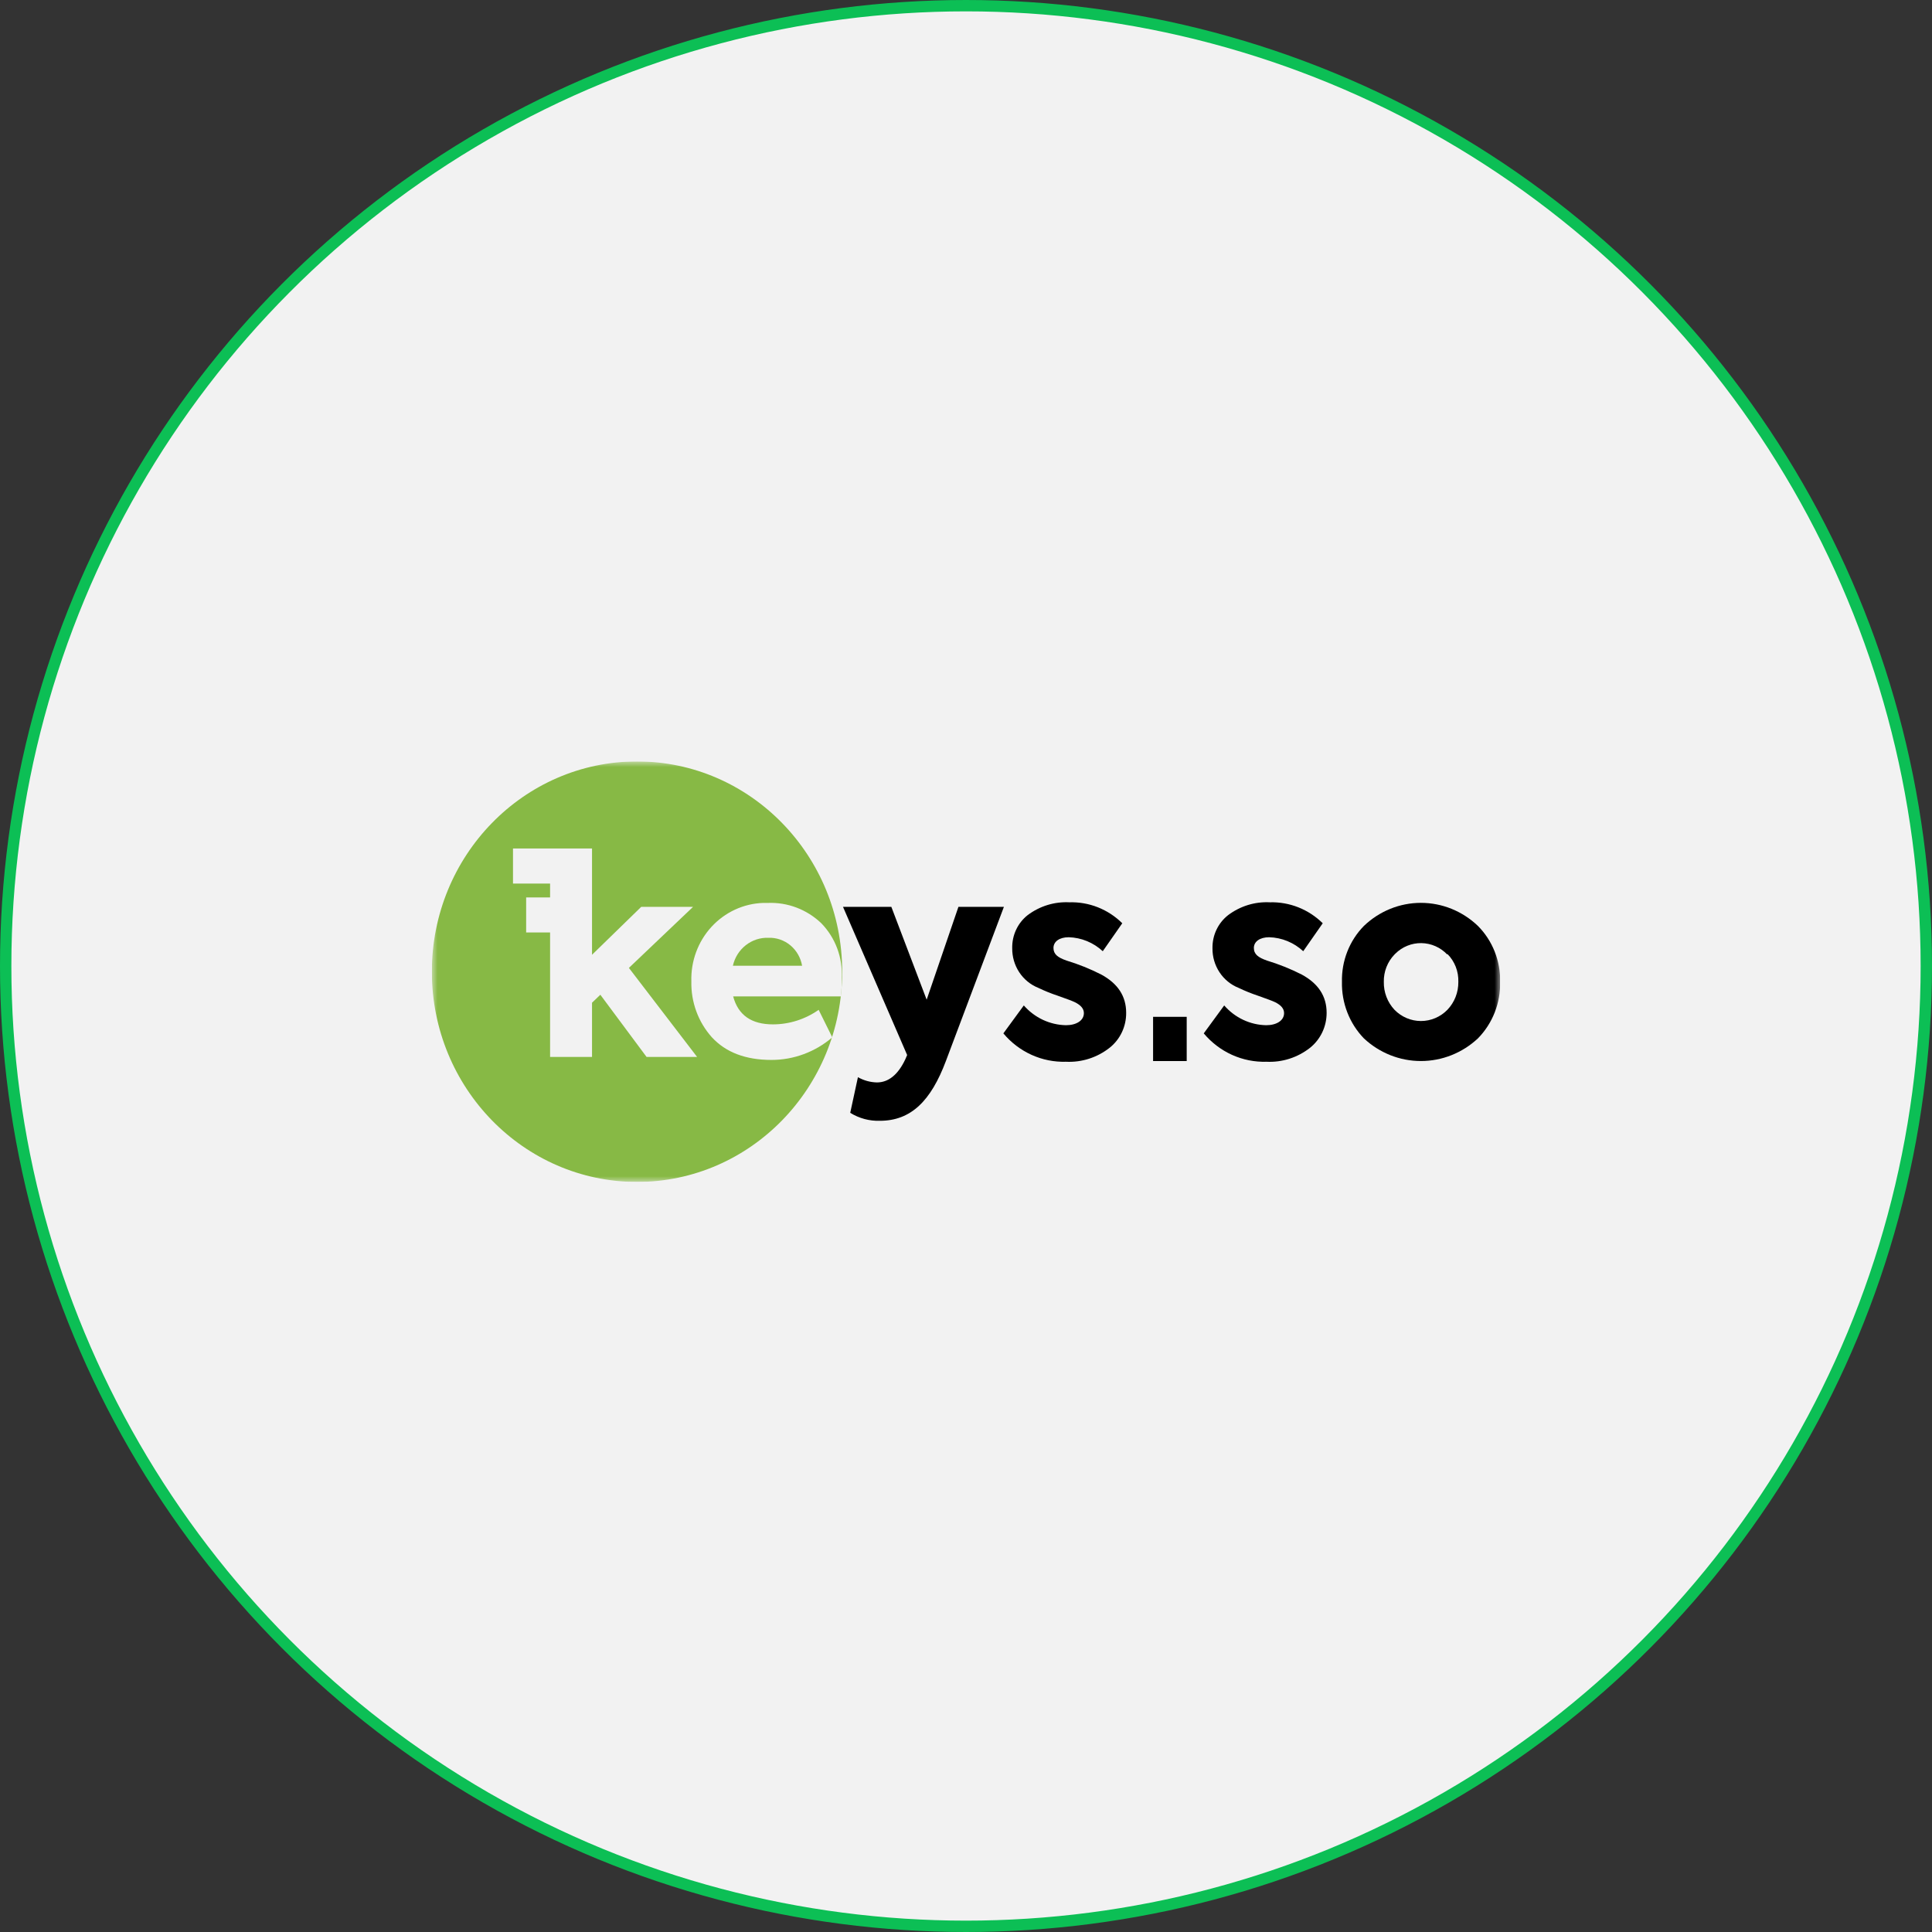 <?xml version="1.0" encoding="UTF-8"?> <svg xmlns="http://www.w3.org/2000/svg" width="170" height="170" viewBox="0 0 170 170" fill="none"><rect x="0" y="0" width="170" height="170" fill="#333333" stroke="none"/><circle cx="85" cy="85" r="84.5" fill="#F2F2F2" stroke="#0CBF55"></circle><g clip-path="url(#clip0_2085_3)"><mask id="mask0_2085_3" style="mask-type:luminance" maskUnits="userSpaceOnUse" x="38" y="67" width="94" height="37"><path d="M132 67H38V104H132V67Z" fill="white"></path></mask><g mask="url(#mask0_2085_3)"><path d="M56.053 104C66.023 104 74.105 95.717 74.105 85.5C74.105 75.283 66.023 67 56.053 67C46.082 67 38 75.283 38 85.5C38 95.717 46.082 104 56.053 104Z" fill="#87B945"></path><path d="M73.997 87.676H64.512C64.956 89.336 66.132 90.136 68.016 90.136C69.451 90.135 70.852 89.689 72.035 88.857L73.235 91.279C71.734 92.563 69.839 93.266 67.884 93.265C65.598 93.265 63.858 92.595 62.634 91.267C61.436 89.927 60.791 88.165 60.834 86.348C60.781 84.576 61.415 82.855 62.598 81.562C63.782 80.269 65.417 79.51 67.146 79.45H67.578C68.435 79.417 69.29 79.557 70.094 79.863C70.898 80.169 71.635 80.635 72.263 81.233C72.88 81.865 73.359 82.623 73.67 83.458C73.98 84.293 74.114 85.186 74.063 86.078C74.071 86.612 74.049 87.145 73.997 87.676ZM64.488 84.977H70.577C70.456 84.27 70.089 83.631 69.545 83.179C69 82.727 68.314 82.492 67.614 82.518C66.895 82.492 66.19 82.723 65.62 83.172C65.049 83.621 64.649 84.259 64.488 84.977Z" fill="#F2F2F2"></path><path d="M84.334 79.794H88.336L83.23 93.364C81.916 96.856 80.17 98.62 77.422 98.62C76.505 98.65 75.598 98.406 74.813 97.919L75.491 94.784C76.004 95.075 76.578 95.233 77.165 95.245C78.172 95.245 79.018 94.569 79.654 93.222L79.822 92.835L74.177 79.794H78.43L81.538 87.965L84.334 79.794Z" fill="black"></path><path d="M88.288 90.929L90.087 88.47C90.556 89.005 91.126 89.436 91.764 89.736C92.402 90.035 93.094 90.196 93.795 90.21C94.713 90.21 95.373 89.798 95.373 89.146C95.373 88.759 95.109 88.445 94.569 88.181C94.383 88.089 93.867 87.892 93.039 87.603C92.47 87.414 91.913 87.188 91.371 86.927C90.685 86.655 90.097 86.175 89.685 85.551C89.273 84.927 89.058 84.188 89.067 83.434C89.055 82.875 89.171 82.32 89.407 81.814C89.642 81.309 89.99 80.868 90.423 80.526C91.484 79.727 92.781 79.328 94.095 79.395C94.952 79.369 95.805 79.518 96.605 79.835C97.404 80.152 98.134 80.629 98.751 81.239L97.035 83.699C96.21 82.936 95.146 82.499 94.035 82.469C93.213 82.469 92.697 82.856 92.697 83.41C92.697 83.963 93.069 84.252 93.849 84.523C94.9 84.842 95.921 85.253 96.903 85.752C98.361 86.545 99.093 87.652 99.093 89.121C99.098 89.714 98.969 90.3 98.716 90.834C98.463 91.367 98.093 91.833 97.635 92.196C96.539 93.057 95.181 93.493 93.801 93.425C92.758 93.457 91.722 93.25 90.768 92.818C89.814 92.386 88.966 91.741 88.288 90.929Z" fill="black"></path><path d="M105.92 90.929L107.72 88.47C108.186 89.005 108.754 89.437 109.39 89.736C110.026 90.036 110.716 90.197 111.416 90.21C112.328 90.21 112.988 89.798 112.988 89.146C112.988 88.759 112.73 88.445 112.19 88.181C112.004 88.089 111.482 87.892 110.66 87.603C110.091 87.413 109.534 87.187 108.992 86.927C108.306 86.655 107.717 86.175 107.306 85.551C106.894 84.927 106.678 84.188 106.688 83.434C106.679 82.873 106.798 82.317 107.037 81.812C107.275 81.307 107.627 80.867 108.062 80.526C109.123 79.727 110.419 79.328 111.734 79.395C112.591 79.37 113.443 79.521 114.243 79.837C115.042 80.154 115.772 80.631 116.39 81.239L114.674 83.699C113.849 82.936 112.785 82.499 111.674 82.469C110.852 82.469 110.33 82.856 110.33 83.41C110.33 83.963 110.708 84.252 111.482 84.523C112.534 84.842 113.558 85.253 114.542 85.752C116 86.545 116.732 87.652 116.732 89.121C116.733 89.714 116.603 90.299 116.35 90.832C116.097 91.364 115.729 91.831 115.274 92.196C114.178 93.057 112.82 93.493 111.44 93.425C110.397 93.457 109.359 93.249 108.404 92.818C107.449 92.386 106.601 91.74 105.92 90.929Z" fill="black"></path><path d="M120.007 91.365C119.378 90.712 118.883 89.935 118.552 89.082C118.221 88.228 118.061 87.315 118.081 86.397C118.06 85.487 118.219 84.581 118.55 83.735C118.881 82.89 119.377 82.122 120.007 81.479C121.368 80.172 123.163 79.444 125.028 79.444C126.894 79.444 128.689 80.172 130.05 81.479C130.685 82.119 131.185 82.886 131.52 83.732C131.856 84.578 132.019 85.485 132 86.397C132.02 87.318 131.857 88.232 131.522 89.086C131.187 89.94 130.686 90.715 130.05 91.365C128.678 92.65 126.887 93.362 125.028 93.362C123.17 93.362 121.379 92.65 120.007 91.365ZM127.344 83.987C126.746 83.359 125.929 82.999 125.072 82.986C124.215 82.973 123.389 83.309 122.773 83.92L122.707 83.987C122.399 84.303 122.158 84.68 121.996 85.094C121.834 85.508 121.755 85.951 121.765 86.397C121.756 86.851 121.835 87.301 121.997 87.723C122.158 88.145 122.4 88.53 122.707 88.857C123.324 89.487 124.16 89.841 125.031 89.841C125.903 89.841 126.739 89.487 127.356 88.857C127.668 88.532 127.913 88.148 128.079 87.726C128.245 87.304 128.327 86.852 128.322 86.397C128.336 85.941 128.258 85.487 128.092 85.064C127.925 84.64 127.675 84.257 127.356 83.938L127.344 83.987Z" fill="black"></path><path d="M104.42 89.472H101.462V93.364H104.42V89.472Z" fill="black"></path><path d="M55.338 85.168L60.984 79.794H56.424L52.093 84.012V82.051V78.964V77.747V74.661H48.403H45.139V77.747H48.403V78.964H46.297V82.051H48.403V93.001H52.093V88.23L52.825 87.529L56.892 93.001H61.338L55.338 85.168Z" fill="#F2F2F2"></path></g></g><defs><clipPath id="clip0_2085_3"><rect width="94" height="37" fill="white" transform="translate(38 67)"></rect></clipPath></defs></svg> 